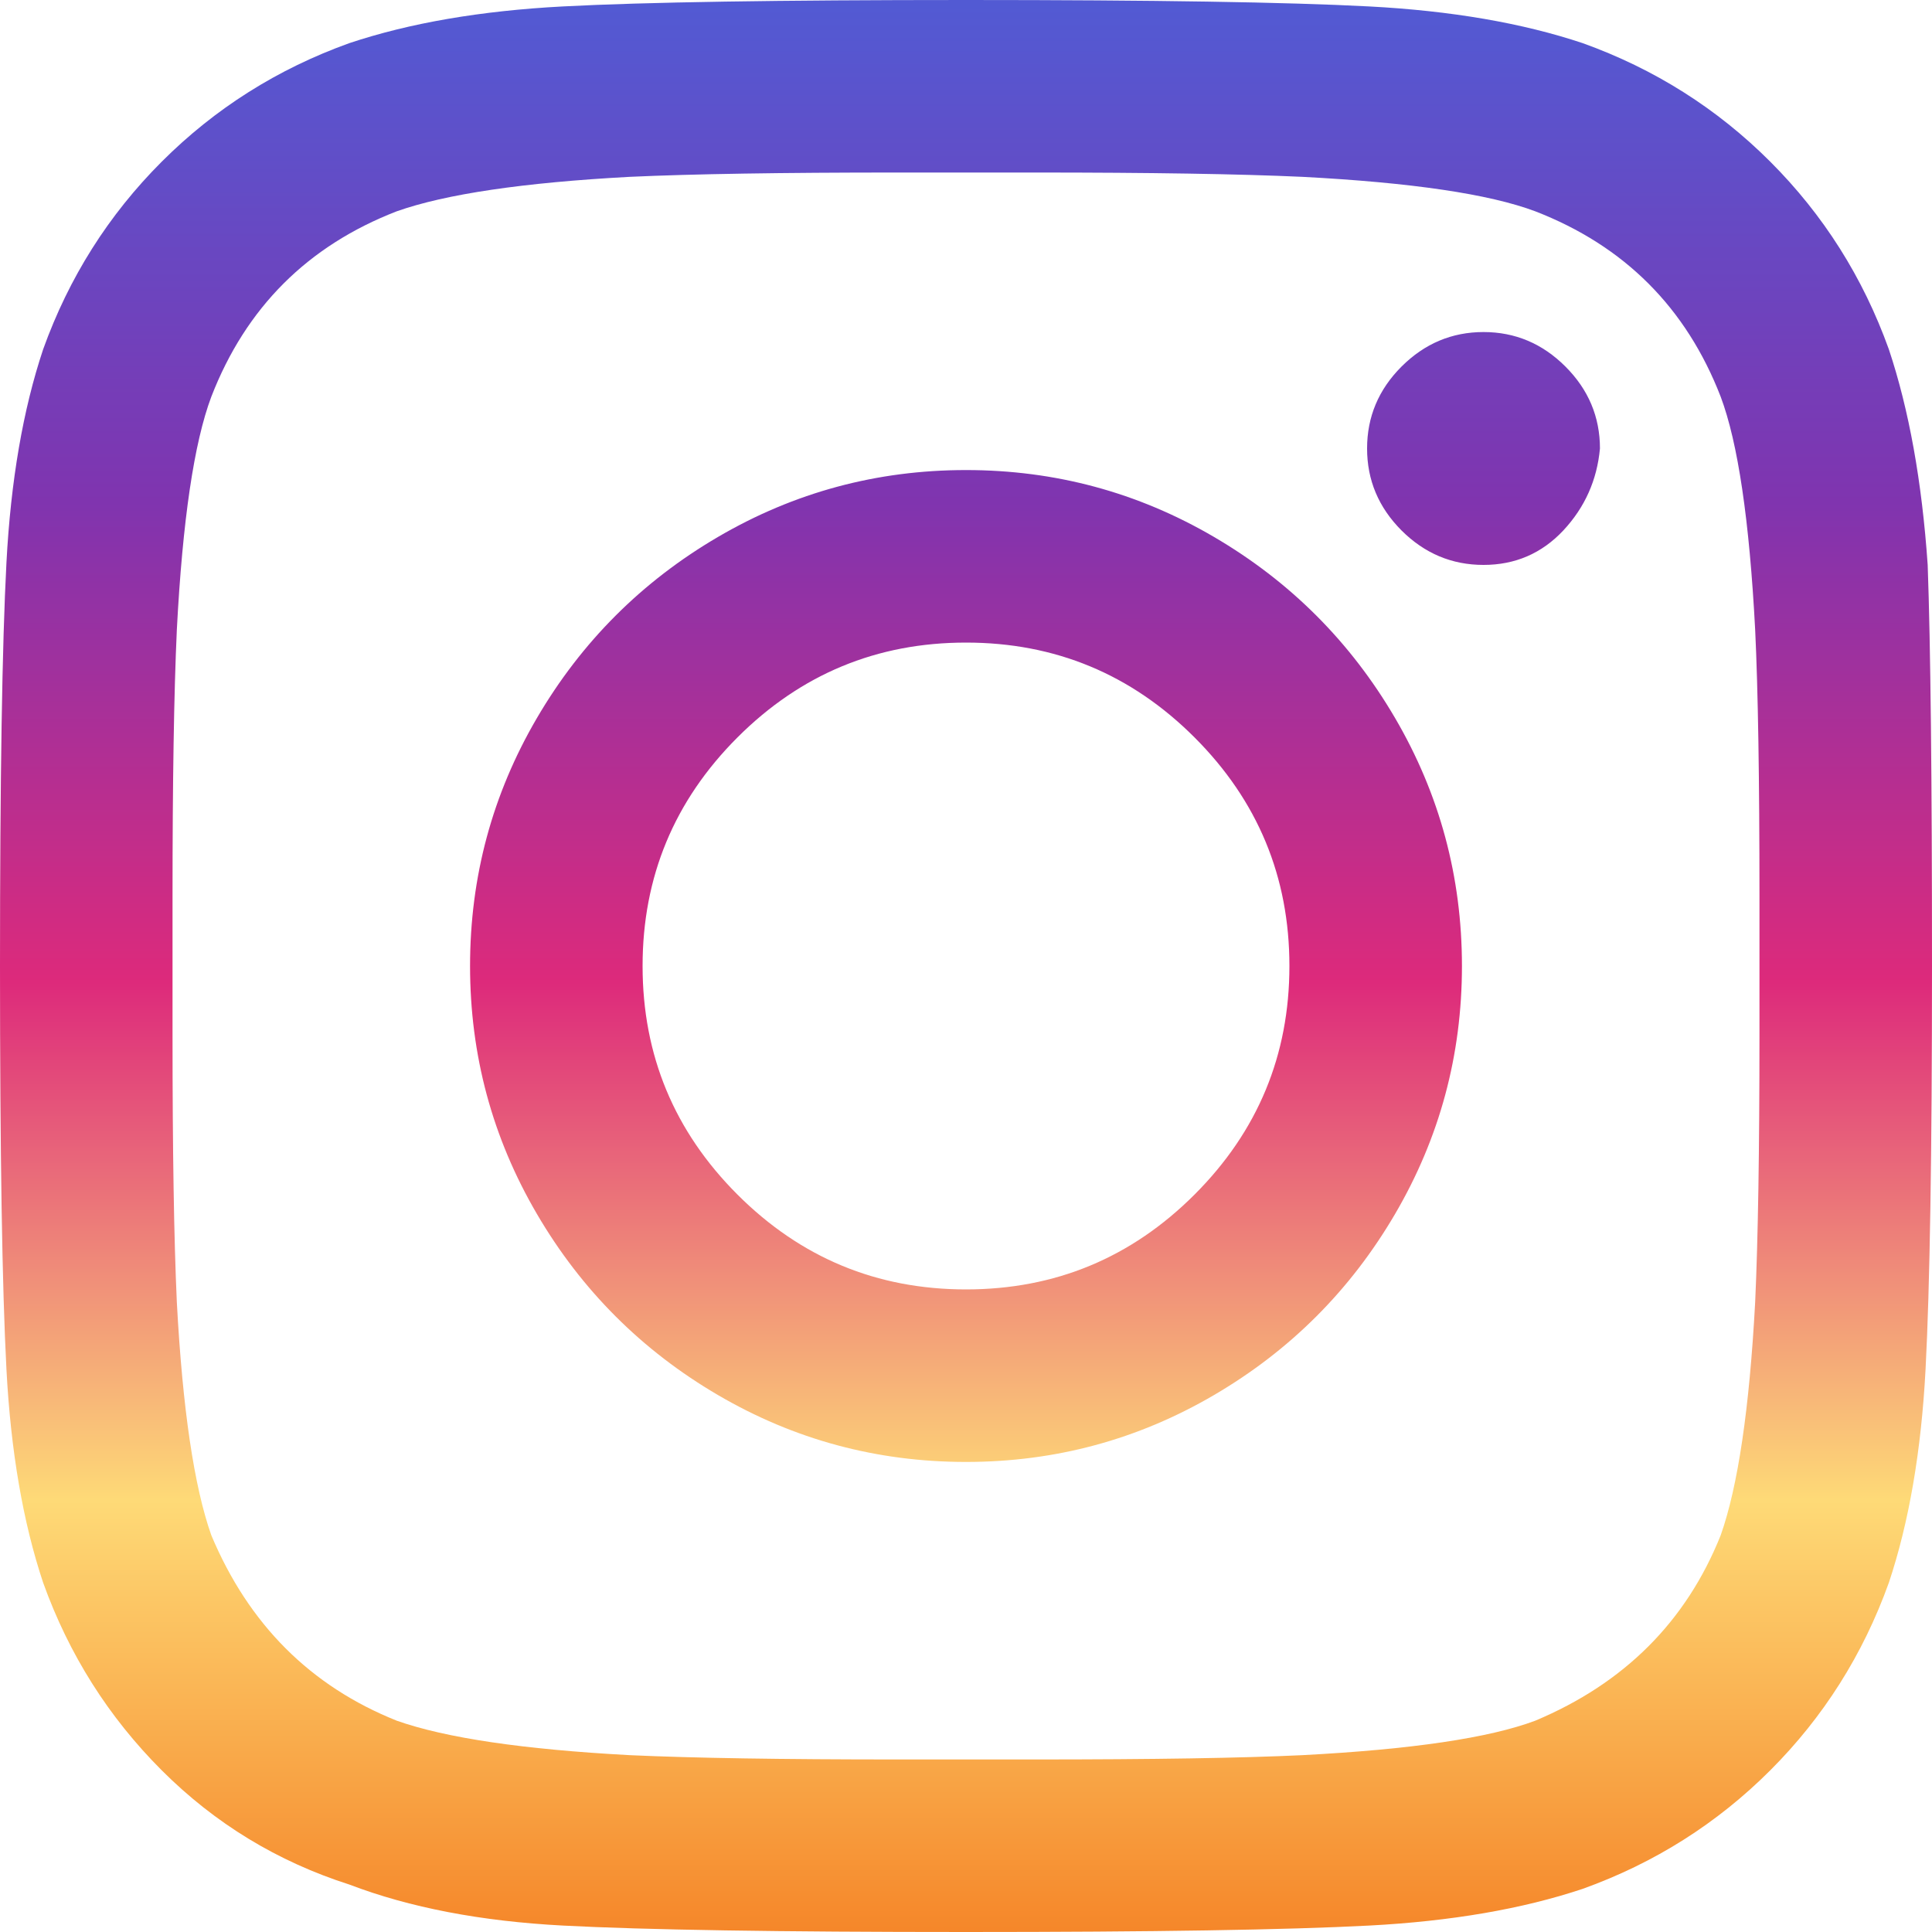 <?xml version="1.0" encoding="UTF-8"?>
<svg width="30px" height="30px" viewBox="0 0 30 30" version="1.1" xmlns="http://www.w3.org/2000/svg" xmlns:xlink="http://www.w3.org/1999/xlink">
    <!-- Generator: Sketch 57.1 (83088) - https://sketch.com -->
    <title></title>
    <desc>Created with Sketch.</desc>
    <defs>
        <linearGradient x1="50%" y1="0%" x2="50%" y2="100%" id="linearGradient-1">
            <stop stop-color="#515BD4" offset="0%"></stop>
            <stop stop-color="#8034AF" offset="26.238%"></stop>
            <stop stop-color="#DD2A7B" offset="50.845%"></stop>
            <stop stop-color="#FEDA77" offset="77.423%"></stop>
            <stop stop-color="#F58528" offset="100%"></stop>
        </linearGradient>
    </defs>
    <g id="Page-1" stroke="none" stroke-width="1" fill="none" fill-rule="evenodd">
        <g id="Artboard-Copy-3" fill="url(#linearGradient-1)" fill-rule="nonzero">
            <path d="M15,7.299 C16.384,7.299 17.667,7.645 18.85,8.337 C20.033,9.029 20.971,9.967 21.663,11.15 C22.355,12.333 22.701,13.616 22.701,15 C22.701,16.384 22.355,17.667 21.663,18.85 C20.971,20.033 20.033,20.971 18.85,21.663 C17.667,22.355 16.384,22.701 15,22.701 C13.616,22.701 12.333,22.355 11.15,21.663 C9.967,20.971 9.029,20.033 8.337,18.85 C7.645,17.667 7.299,16.384 7.299,15 C7.299,13.616 7.645,12.333 8.337,11.15 C9.029,9.967 9.967,9.029 11.15,8.337 C12.333,7.645 13.616,7.299 15,7.299 Z M15,20.022 C16.384,20.022 17.567,19.531 18.549,18.549 C19.531,17.567 20.022,16.384 20.022,15 C20.022,13.616 19.531,12.433 18.549,11.451 C17.567,10.469 16.384,9.978 15,9.978 C13.616,9.978 12.433,10.469 11.451,11.451 C10.469,12.433 9.978,13.616 9.978,15 C9.978,16.384 10.469,17.567 11.451,18.549 C12.433,19.531 13.616,20.022 15,20.022 Z M24.844,6.964 C24.799,7.455 24.609,7.879 24.275,8.237 C23.94,8.594 23.527,8.772 23.036,8.772 C22.545,8.772 22.121,8.594 21.763,8.237 C21.406,7.879 21.228,7.455 21.228,6.964 C21.228,6.473 21.406,6.049 21.763,5.692 C22.121,5.335 22.545,5.156 23.036,5.156 C23.527,5.156 23.951,5.335 24.308,5.692 C24.665,6.049 24.844,6.473 24.844,6.964 Z M29.933,8.772 C29.978,10.022 30,12.098 30,15 C30,17.902 29.967,19.989 29.9,21.261 C29.833,22.533 29.643,23.638 29.33,24.576 C28.929,25.692 28.315,26.663 27.489,27.489 C26.663,28.315 25.692,28.929 24.576,29.33 C23.638,29.643 22.533,29.833 21.261,29.9 C19.989,29.967 17.902,30 15,30 C12.098,30 10.011,29.967 8.739,29.9 C7.467,29.833 6.362,29.621 5.424,29.263 C4.308,28.906 3.337,28.315 2.511,27.489 C1.685,26.663 1.071,25.692 0.67,24.576 C0.357,23.638 0.167,22.533 0.1,21.261 C0.033,19.989 0,17.902 0,15 C0,12.098 0.033,10.011 0.1,8.739 C0.167,7.467 0.357,6.362 0.67,5.424 C1.071,4.308 1.685,3.337 2.511,2.511 C3.337,1.685 4.308,1.071 5.424,0.67 C6.362,0.357 7.467,0.167 8.739,0.1 C10.011,0.033 12.098,0 15,0 C17.902,0 19.989,0.033 21.261,0.1 C22.533,0.167 23.638,0.357 24.576,0.67 C25.692,1.071 26.663,1.685 27.489,2.511 C28.315,3.337 28.929,4.308 29.33,5.424 C29.643,6.362 29.844,7.478 29.933,8.772 Z M26.719,23.839 C26.987,23.08 27.165,21.875 27.254,20.223 C27.299,19.241 27.321,17.857 27.321,16.071 L27.321,13.929 C27.321,12.098 27.299,10.714 27.254,9.777 C27.165,8.08 26.987,6.875 26.719,6.161 C26.183,4.777 25.223,3.817 23.839,3.281 C23.125,3.013 21.92,2.835 20.223,2.746 C19.241,2.701 17.857,2.679 16.071,2.679 L13.929,2.679 C12.143,2.679 10.759,2.701 9.777,2.746 C8.125,2.835 6.92,3.013 6.161,3.281 C4.777,3.817 3.817,4.777 3.281,6.161 C3.013,6.875 2.835,8.08 2.746,9.777 C2.701,10.759 2.679,12.143 2.679,13.929 L2.679,16.071 C2.679,17.857 2.701,19.241 2.746,20.223 C2.835,21.875 3.013,23.08 3.281,23.839 C3.862,25.223 4.821,26.183 6.161,26.719 C6.92,26.987 8.125,27.165 9.777,27.254 C10.759,27.299 12.143,27.321 13.929,27.321 L16.071,27.321 C17.902,27.321 19.286,27.299 20.223,27.254 C21.92,27.165 23.125,26.987 23.839,26.719 C25.223,26.138 26.183,25.179 26.719,23.839 Z" id=""></path>
        </g>
    </g>
</svg>